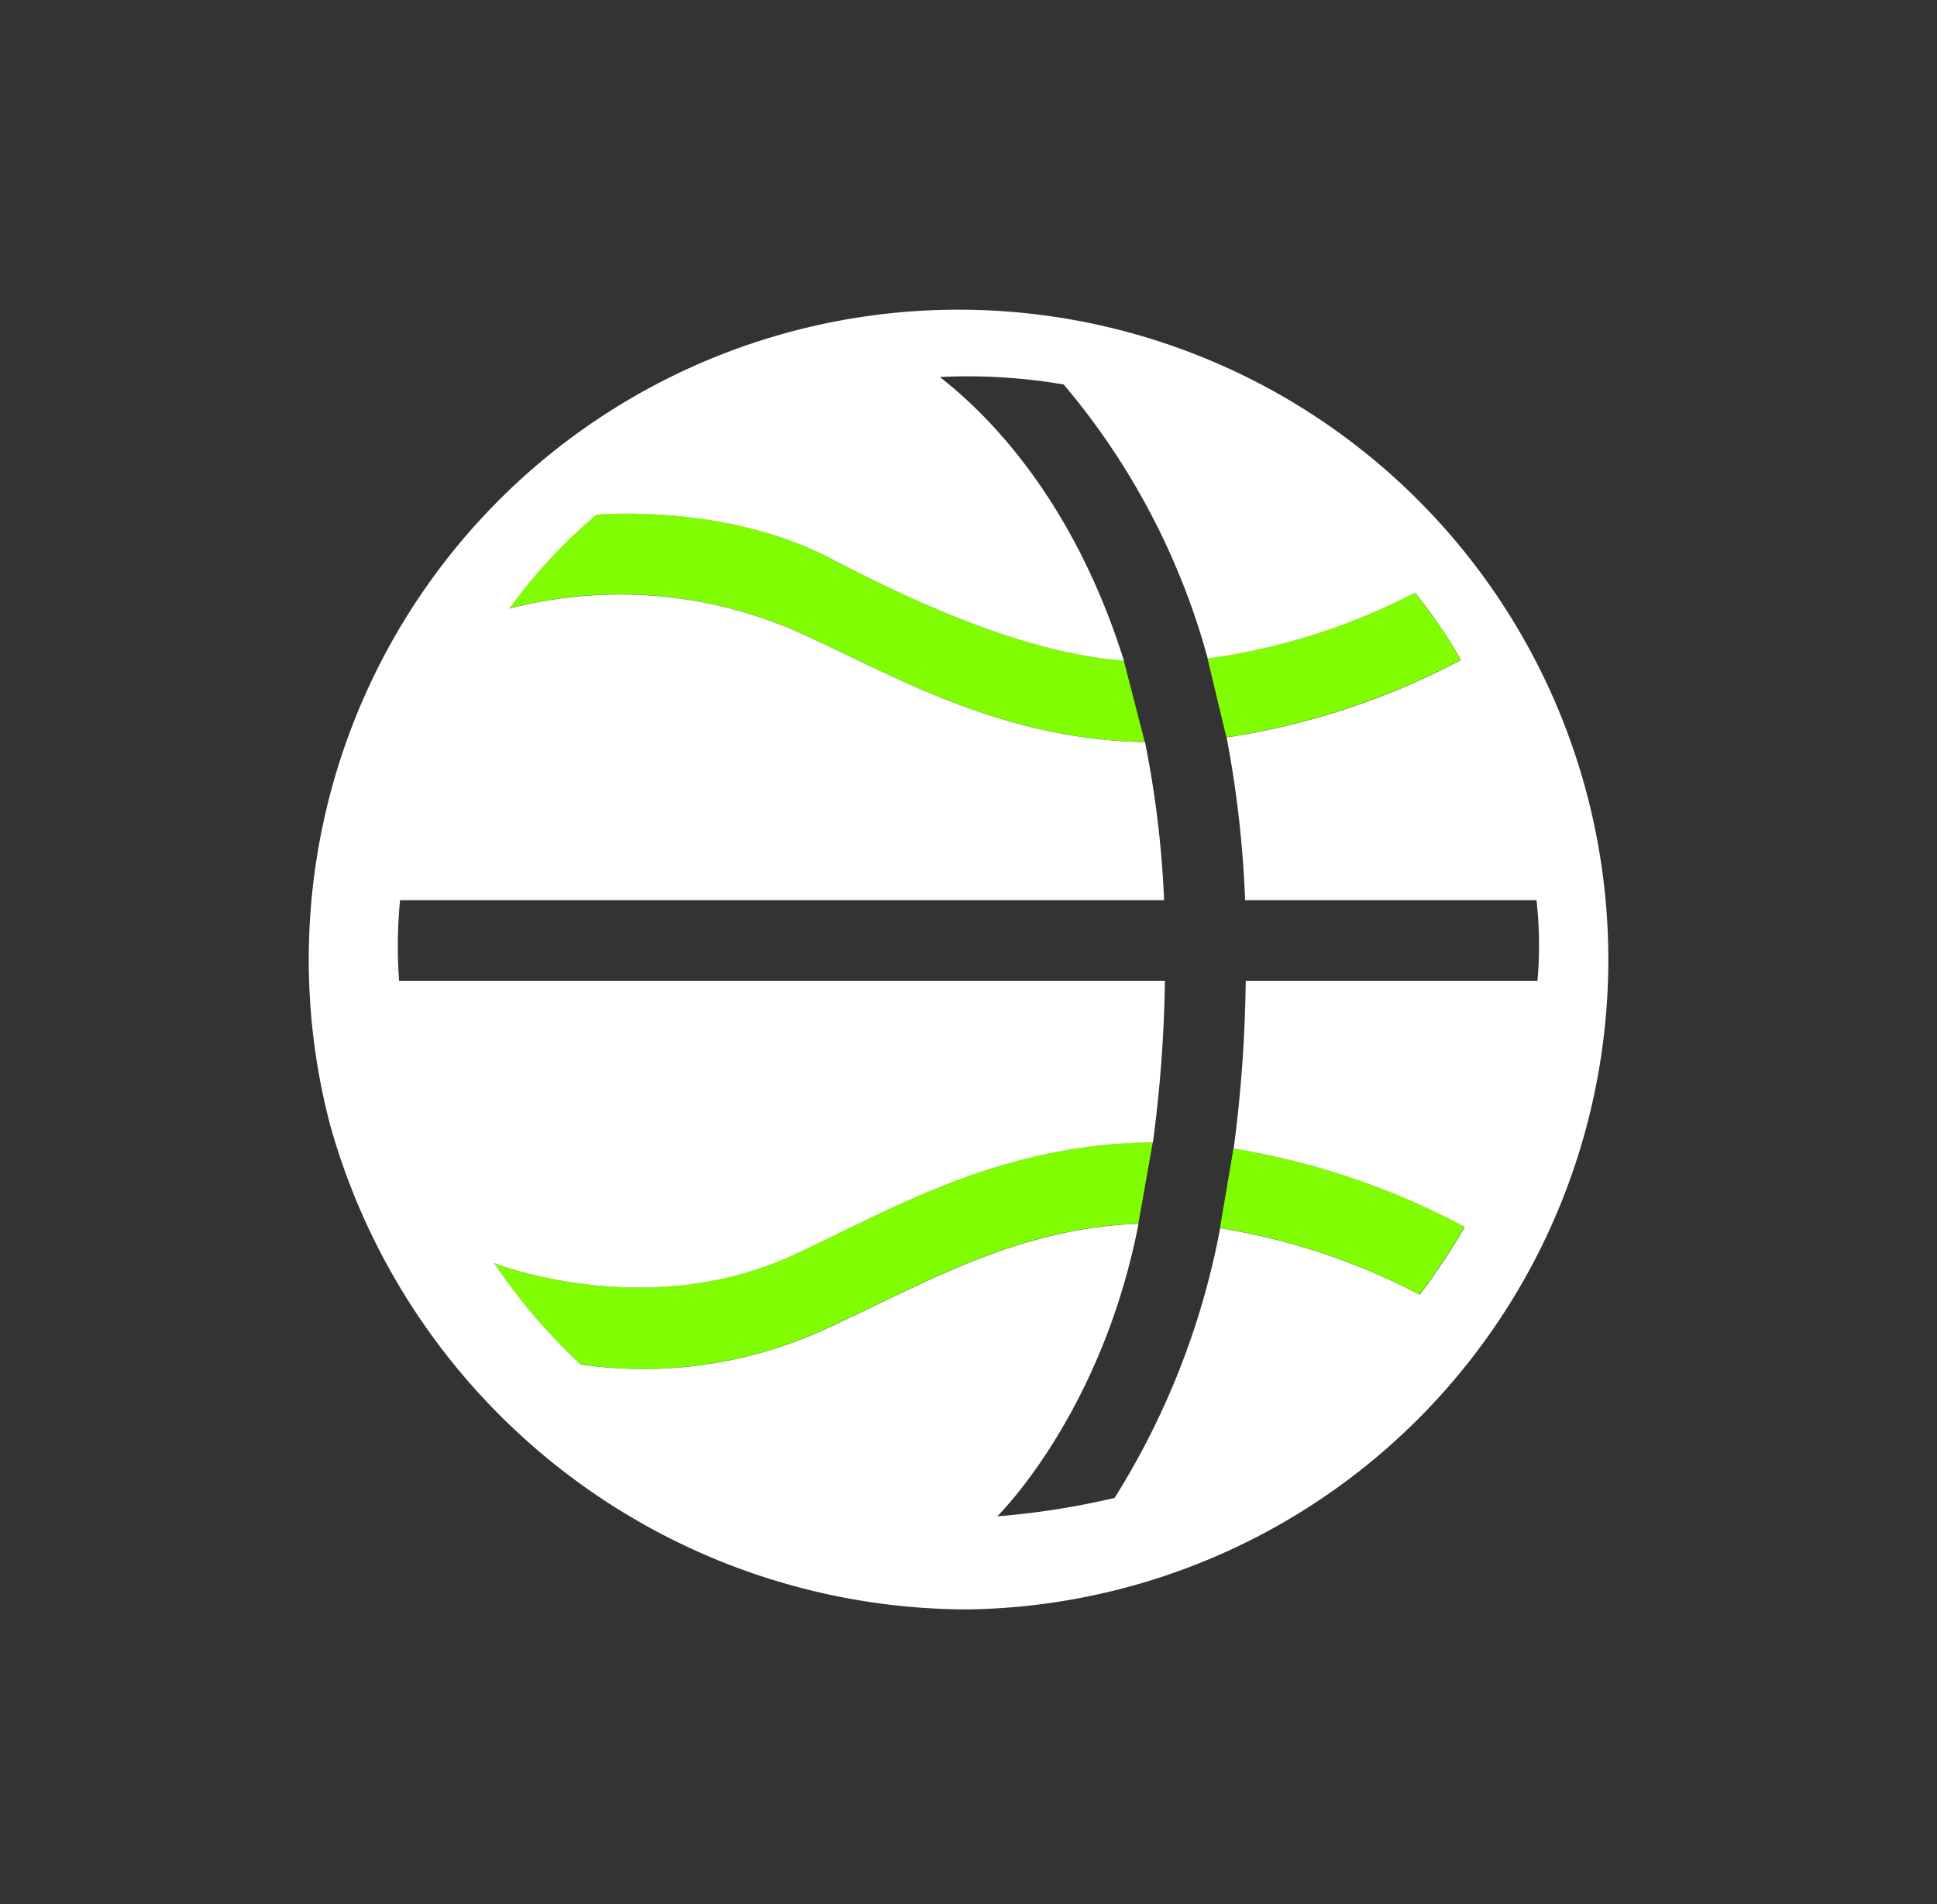 <svg id="icon_athletics_basketball" xmlns="http://www.w3.org/2000/svg" width="117" height="115" viewBox="0 0 117 115">
  <rect x="0" y="0" width="117" height="115" fill="#333333" stroke="none"/>
  <path id="Path_431" data-name="Path 431" d="M57.507,343.71c-6.966-.486-15.013-4.786-17.933-6.276C33.229,334.2,25.646,334.9,25.646,334.9a31.986,31.986,0,0,0-5.264,5.668,26.673,26.673,0,0,1,17.149,1.293c5.56,2.439,12.146,6.6,21.248,6.775" transform="translate(10.371 -303.823)" fill="#80fd00"/>
  <path id="Path_432" data-name="Path 432" d="M57.826,347.686a44.46,44.46,0,0,0,14.156-4.677,29.366,29.366,0,0,0-2.781-4.067,38.528,38.528,0,0,1-12.517,3.976" transform="translate(16.251 -303.158)" fill="#80fd00"/>
  <path id="Path_433" data-name="Path 433" d="M57.332,372.642a39.5,39.5,0,0,1,12.054,4.017,40.109,40.109,0,0,0,2.72-4.094A45.111,45.111,0,0,0,58.15,367.83" transform="translate(16.356 -298.48)" fill="#80fd00"/>
  <path id="Path_434" data-name="Path 434" d="M59.385,367.522c-9.352.042-16.1,4.228-21.72,6.793h0c-8.9,4.112-18.076.489-18.076.489a35.989,35.989,0,0,0,5.227,6.124A26.356,26.356,0,0,0,39.7,378.745c5.813-2.666,11.422-6.052,18.816-6.318" transform="translate(10.243 -298.529)" fill="#80fd00"/>
  <path id="Path_435" data-name="Path 435" d="M49.806,402.833a39.249,39.249,0,1,0-38.548-29.258,40.035,40.035,0,0,0,38.548,29.258M15.423,364.878A29.15,29.15,0,0,1,15.481,360H61.632a61.466,61.466,0,0,0-1.153-9.542c-9.1-.175-15.688-4.336-21.248-6.775a26.672,26.672,0,0,0-17.151-1.292,31.953,31.953,0,0,1,5.265-5.669s7.582-.7,13.93,2.534c2.92,1.49,10.967,5.79,17.931,6.276-3.087-9.8-8.258-14.9-11.122-17.127a34.451,34.451,0,0,1,7.483.452,43.218,43.218,0,0,1,8.7,16.549,38.544,38.544,0,0,0,12.517-3.976,29.4,29.4,0,0,1,2.779,4.067,44.445,44.445,0,0,1-14.155,4.677A65.476,65.476,0,0,1,66.524,360h17.6a23.943,23.943,0,0,1,.058,4.876H66.563A84.9,84.9,0,0,1,65.836,375a45.069,45.069,0,0,1,13.955,4.734,39.992,39.992,0,0,1-2.719,4.094,39.532,39.532,0,0,0-12.055-4.017A46.825,46.825,0,0,1,58.641,396.1a47.654,47.654,0,0,1-7.09,1.113s6.293-6.141,8.536-17.669c-7.394.265-13,3.652-18.813,6.316a26.367,26.367,0,0,1-14.887,2.183,35.961,35.961,0,0,1-5.227-6.125s9.18,3.624,18.074-.488h0c5.616-2.566,12.369-6.751,21.721-6.794a81.812,81.812,0,0,0,.727-9.759Z" transform="translate(8.683 -305.637)" fill="#fff"/>
  <rect id="Rectangle_1391" data-name="Rectangle 1391" width="117" height="115" fill="none"/>
</svg>
